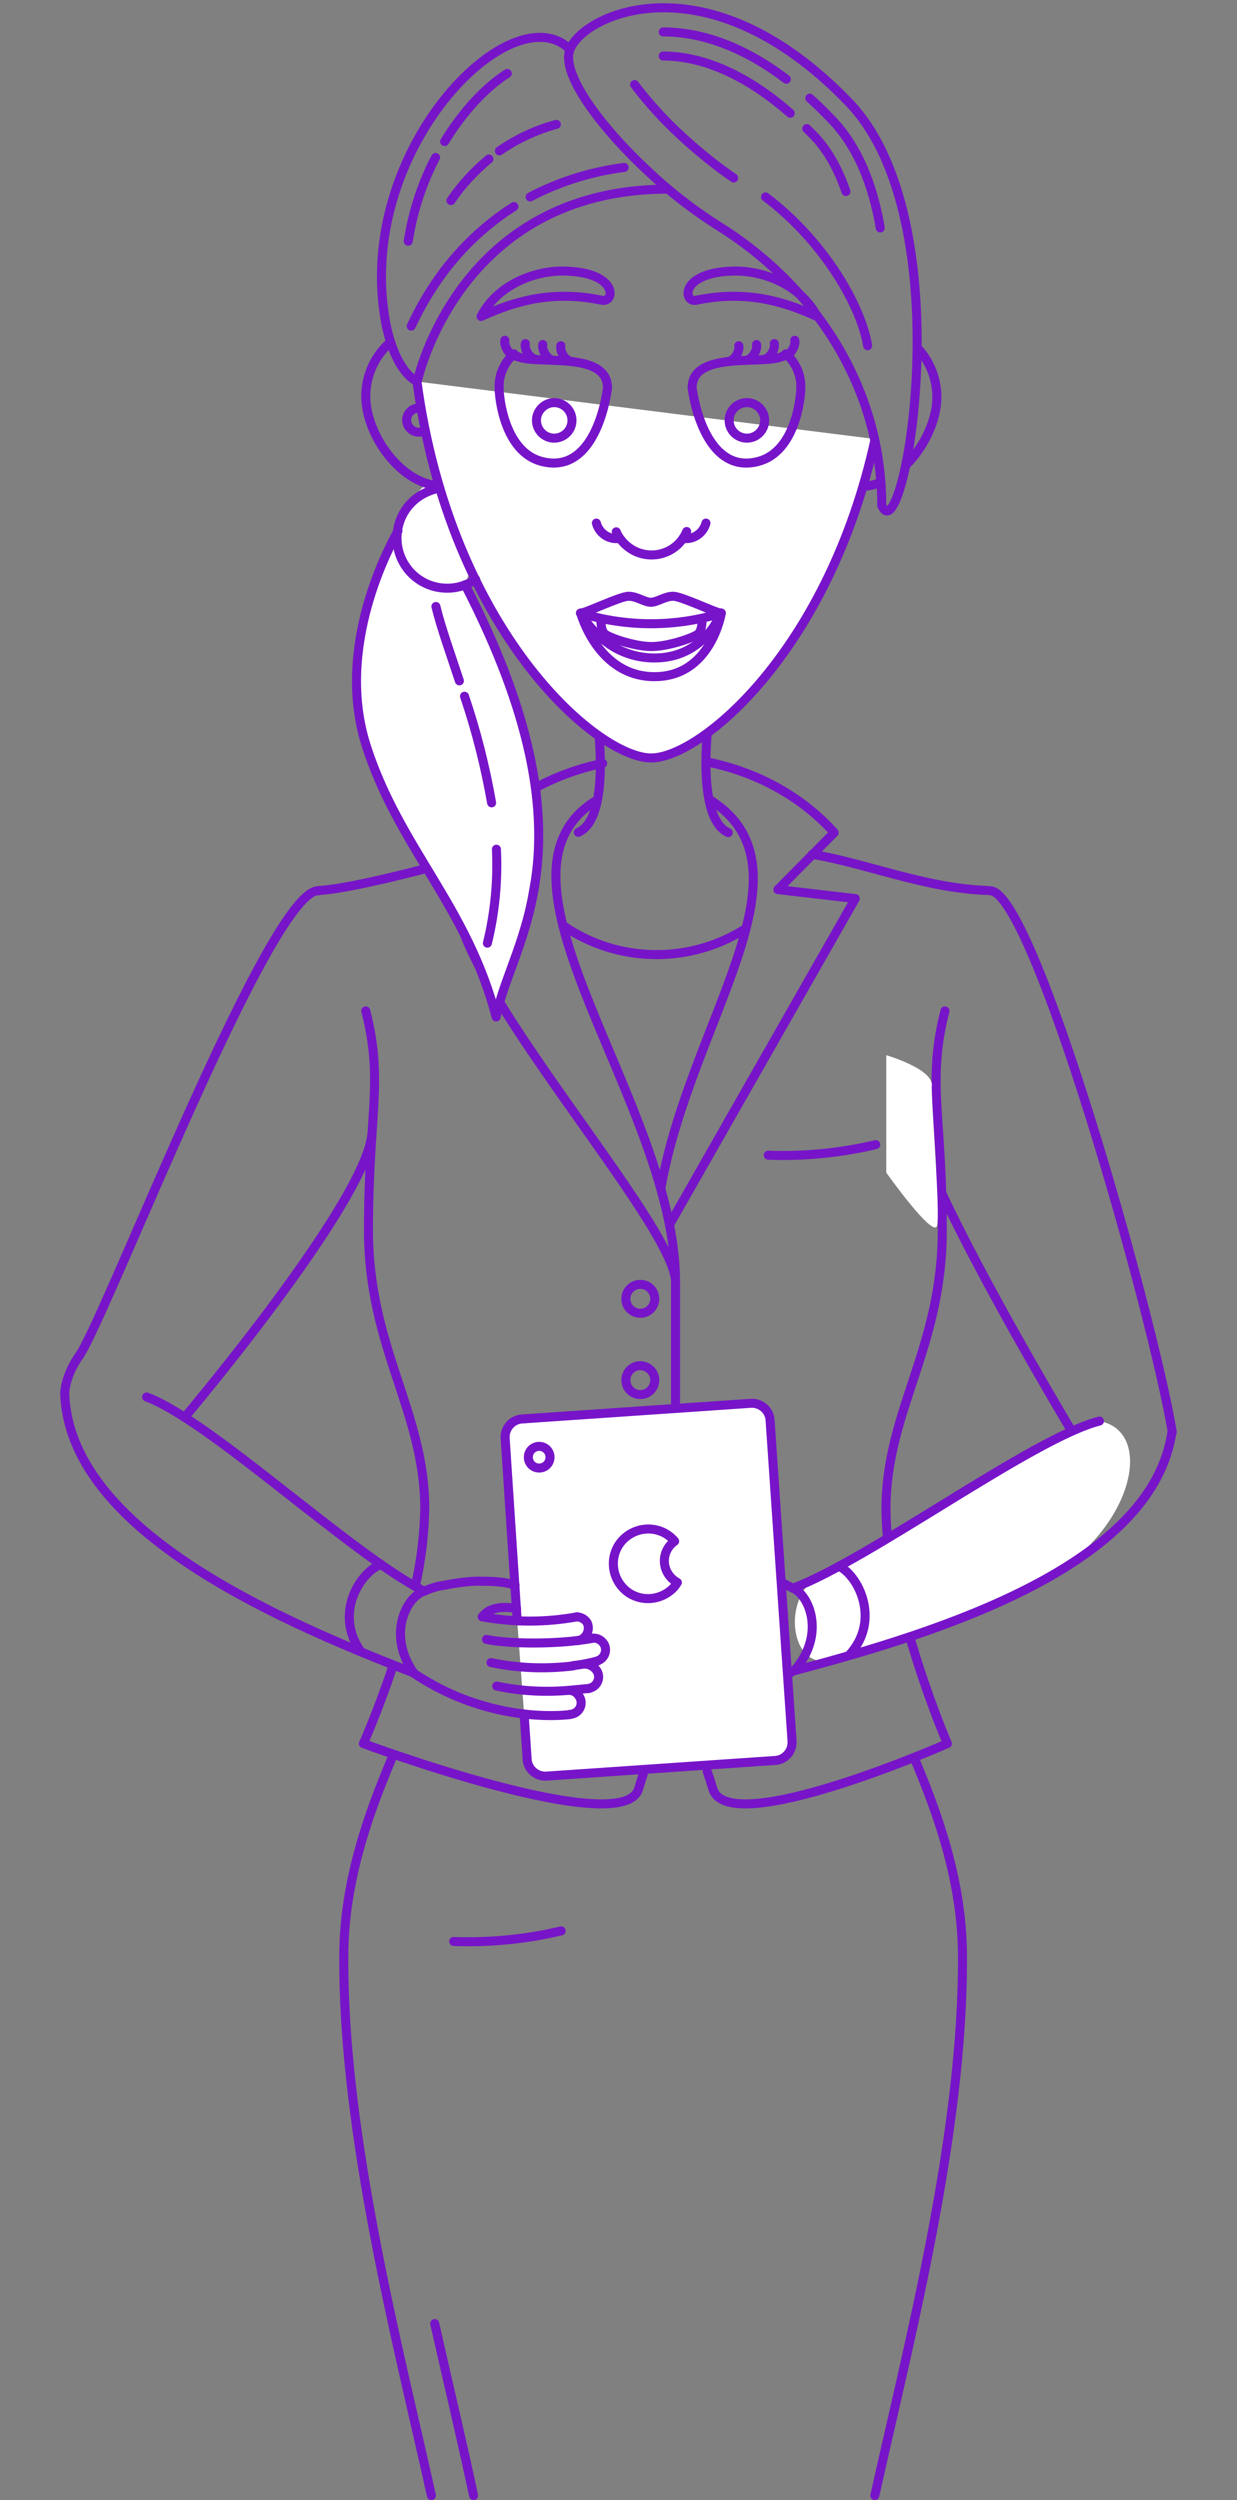 <?xml version="1.0" encoding="utf-8"?>
<!-- Generator: Adobe Illustrator 23.0.1, SVG Export Plug-In . SVG Version: 6.00 Build 0)  -->
<svg version="1.1" id="Vrstva_1" xmlns="http://www.w3.org/2000/svg" xmlns:xlink="http://www.w3.org/1999/xlink" x="0px" y="0px"
	 viewBox="0 0 410.9 830.2" style="enable-background:new 0 0 410.9 830.2;" xml:space="preserve">
<rect x="0" y="0" width="410.9" height="830.2" fill="#808080" stroke="none"/>
<style type="text/css">
	.st0{fill:none;stroke:#7714C9;stroke-width:3;stroke-linecap:round;stroke-linejoin:round;}
	.st1{fill:#FFFFFF;}
	.st2{fill:#FFFFFF;stroke:#7714C9;stroke-width:3;stroke-linecap:round;stroke-linejoin:round;}
	.st3{fill:none;stroke:#7714C9;stroke-width:3;stroke-miterlimit:10;}
	.st4{fill:none;stroke:#7714C9;stroke-width:3;stroke-linecap:round;stroke-miterlimit:10;}
</style>
<g id="postava">
	<path id="Path_1701" class="st0" d="M235.5,237.9c-1.2,9.6-3.1,34.3,6.4,38.6"/>
	<path id="Path_1702" class="st0" d="M198.4,238.2c1.1,9.3,3.3,33.9-6.3,38.2"/>
	<path id="Path_1703" class="st0" d="M294.9,510.6c3.7,27,14.9,56.9,19.8,68.4c0,0-72.7,32-77.9,15.1c-0.6-2-1.2-3.9-1.9-5.9"/>
	<path id="Path_1704" class="st0" d="M311.2,351.8c-1.1,14.6,1.8,27.7,1.8,56.8c0,39-18.7,60.1-18.7,92.5c0,3.2,0.2,6.4,0.5,9.5"/>
	<path id="Path_1705" class="st0" d="M313.9,335.7c-1.4,5.3-2.3,10.7-2.7,16.1"/>
	<path id="Path_1706" class="st0" d="M130.4,553.6c-4.9,14.7-9.7,25.4-9.7,25.4s86.1,32,91.4,15.1c0.5-1.7,1.1-3.4,1.6-5.1"/>
	<path id="Path_1707" class="st0" d="M121.5,335.7c6,23.7,0.9,33.9,0.9,72.9s18.7,60.1,18.7,92.5c-0.2,8.6-1.2,17.1-3.1,25.4"/>
	<path id="Path_1708" class="st0" d="M219.5,394.7c9.6-55.1,52.4-105.7,16.8-128.8"/>
	<path id="Path_1709" class="st0" d="M235.3,253.1c16.9,3.5,31.5,11.9,41.8,23.4l-18.7,18.9l25.7,3l-61.6,108.1"/>
	<path id="Path_1712" class="st0" d="M164.2,282.4c-11,2.9-45.3,12.6-58.2,13.3"/>
	<path id="Path_1713" class="st0" d="M269.8,283.7c17.7,2.9,37.5,11.3,58.2,12"/>
	<path id="Path_1714" class="st0" d="M247.8,308.3c-18.6,11.9-42.5,11.6-60.7-0.9"/>
	<line id="Line_499" class="st0" x1="224.4" y1="466.5" x2="224.4" y2="425.8"/>
	<path id="Path_1715" class="st0" d="M217.5,431.3c0,2.6-2.1,4.8-4.8,4.8c-2.6,0-4.8-2.1-4.8-4.8c0-2.6,2.1-4.8,4.8-4.8l0,0
		C215.4,426.5,217.5,428.7,217.5,431.3z"/>
	<path id="Path_1716" class="st0" d="M217.5,458.3c0,2.6-2.1,4.8-4.8,4.8c-2.6,0-4.8-2.1-4.8-4.8c0-2.6,2.1-4.8,4.8-4.8
		C215.4,453.6,217.5,455.7,217.5,458.3z"/>
	<path id="Path_1717" class="st0" d="M290.9,380.1c-10.1,2.4-20.5,3.6-30.9,3.6c-1.6,0-3.2,0-4.8-0.1"/>
	<path id="Path_1718" class="st0" d="M26.4,450.1C36,435.7,90.3,293.9,106,295.8"/>
	<path id="Path_1719" class="st0" d="M123.5,377c-2.8,23.4-62.2,93.7-62.2,93.7"/>
	<path id="Path_1720" class="st0" d="M303.7,583.8c7.6,18,15.8,40.4,16,65c0.5,59.7-18.4,131.5-29.1,179.9"/>
	<path id="Path_1721" class="st0" d="M144.4,771.6c4.8,21.3,9.5,40.9,12.9,57.1"/>
	<path id="Path_1724" class="st0" d="M186.4,641.2c-10.1,2.4-20.5,3.6-30.9,3.6c-1.6,0-3.2,0-4.8-0.1"/>
	<path id="Path_1725" class="st0" d="M137.1,555.4c-48-18.5-114-48.2-115.6-92.6"/>
	<path id="Path_1726" class="st0" d="M48.7,463.9c21.2,7.9,68,52.3,92.2,64.5"/>
	<path id="Path_1727" class="st0" d="M126.6,519.5c-6.7,2.3-15.9,16.2-6.7,29"/>
	<g id="paze3">
		<path id="Path_1747" class="st0" d="M389.4,475.5c-6.9-40.6-46.2-179.7-60.5-179.7"/>
		<path id="Path_1748" class="st0" d="M301,362.3c0,23.2,61.5,123.8,61.5,123.8"/>
		<g id="ruka3">
			<path id="cover_3_" class="st1" d="M273.3,523c14-5.3,77.3-49.3,91.9-51.1c19.6,3.6,10.5,39.9-23.9,55.7
				c-5.3,3.2-48.4,18.6-64.1,23.5C261.6,556,259.3,528.3,273.3,523z"/>
			<path id="Path_1743" class="st0" d="M278.7,520.1c6.4,3.1,14,17.9,3.4,29.5"/>
			<path id="Path_1741" class="st0" d="M264.2,554.7c49.7-13.1,118.6-35.2,125.1-79.2"/>
			<path id="Path_1742" class="st0" d="M365.2,471.9c-21.9,5.5-76.4,46-101.8,55.5"/>
			<path class="st0" d="M242.7,558.5c6.9-0.9,18.9-2.5,18.9-2.5l2.3-1.3c10.4-11.8,5-25-0.5-27.3l-4-2c0,0-13-1.7-20.4-1.7
				s-21.5,1.4-21.5,14.6C217.5,551.6,230.2,559.9,242.7,558.5z"/>
			<path class="st0" d="M217.5,538.3"/>
		</g>
	</g>
	<path id="Path_1728" class="st0" d="M140.9,528.4c-5.7,1.7-12.5,14.2-3.5,27.1"/>
	<path id="Path_1752" class="st2" d="M174.1,569.2l1,15c0.2,3.3,3.1,5.8,6.4,5.6l76-5.2c3.3-0.2,5.8-3.1,5.6-6.4l-7.3-106.6
		c-0.2-3.3-3.1-5.8-6.4-5.6l-76,5.2c-3.3,0.2-5.8,3.1-5.6,6.4l4,60.6"/>
	<path id="Path_1729" class="st0" d="M189.2,561.3c1.4,0.1,2.6,0.9,3.3,2.2c1.1,1.8,0.5,4.2-1.4,5.3c-0.6,0.3-1.2,0.5-1.9,0.5"/>
	<path id="Path_1730" class="st0" d="M194.2,552.6c1.7,0,3.2,0.9,4.1,2.3c1.1,1.8,0.5,4.2-1.4,5.3l0,0c-0.4,0.2-0.9,0.4-1.3,0.5"/>
	<path id="Path_1731" class="st0" d="M196.6,544c1.6-0.2,3.1,0.5,4,1.9c1.1,1.8,0.5,4.2-1.4,5.3l0,0c-0.3,0.1-0.5,0.3-0.8,0.4"/>
	<path id="Path_1732" class="st0" d="M191.7,536.9c1.3,0.1,2.6,0.8,3.3,1.9c1,2,0.2,4.5-1.8,5.6c-0.4,0.2-0.8,0.3-1.3,0.4"/>
	<path id="Path_1733" class="st0" d="M137.1,555.4c19.4,13.2,39.9,15.2,52.1,14"/>
	<path id="Path_1734" class="st0" d="M165,559.9c7.9,1.7,16.1,2.1,24.2,1.4"/>
	<path id="Path_1735" class="st0" d="M163.1,552.1c9,1.9,18.2,2.2,27.3,1.1"/>
	<path id="Path_1736" class="st0" d="M161.6,544.4c7,1.5,23,1.8,35-0.3"/>
	<path id="Path_1737" class="st0" d="M160.2,536.9c10.4,1.9,21.1,1.9,31.5,0"/>
	<path id="Path_1738" class="st0" d="M189.2,561.3c1.9-0.2,6.4-0.6,6.4-0.6"/>
	<path id="Path_1739" class="st0" d="M190.4,553.1c2.7-0.3,5.3-0.8,7.9-1.5"/>
	<path id="Path_1740" class="st0" d="M140.9,528.4c2.2-1,4.5-1.7,6.8-2"/>
	<path id="Path_1749" class="st0" d="M130.2,583.8c-7.6,18-15.8,40.4-16,65c-0.5,59.7,18.4,131.5,29.1,179.9"/>
	<path id="Path_1750" class="st0" d="M26.4,450.1c-3.9,5.4-4.9,10.7-4.9,12.7"/>
	<path id="Path_1751" class="st0" d="M147.7,526.4c0,0,7.6-1.6,12.5-1.3"/>
	<path id="Path_1753" class="st0" d="M160.2,525.1c0,0,7.3-0.2,10.9,1.4"/>
	<path id="Path_1754" class="st0" d="M171.6,534.2c0,0-8-2-11.4,2.7"/>
	<path id="Path_1755" class="st0" d="M182.7,483.9c0,2-1.6,3.6-3.6,3.6s-3.6-1.6-3.6-3.6s1.6-3.6,3.6-3.6l0,0
		C181.1,480.3,182.7,481.9,182.7,483.9z"/>
	<path id="Path_1756" class="st0" d="M220.7,518.9c-0.2-2.8,1.1-5.5,3.4-7.1c-4.1-4.9-11.4-5.4-16.3-1.3c-4.9,4.1-5.4,11.4-1.3,16.3
		c4.1,4.9,11.4,5.4,16.3,1.3c0.9-0.7,1.6-1.6,2.2-2.6C222.6,524.2,220.9,521.7,220.7,518.9z"/>
	<path id="Path_1355" class="st0" d="M151.6,298.6c0,28.5,72.8,107.9,72.8,127.2c0-59.1-66.9-133.7-27.1-159.5"/>
	<path id="Path_1353_2_" class="st0" d="M151.6,298.6l25.6-3l-18.7-18.8c10.2-11.4,24.8-19.8,41.7-23.3"/>
	<path id="cover_2_" class="st1" d="M294.4,389.4v-39c0,0,16.1,4.7,15.1,10.4c-0.1,6.4,2.8,41.2,1.8,46.1S294.4,389.4,294.4,389.4z"
		/>
</g>
<g id="hlava3">
	<path id="cover" class="st1" d="M290.7,145.8c-15.4,70.3-58,105.9-74.4,105.9c-17.9,0-66.6-42-77.8-125L290.7,145.8z"/>
	<path id="cover_1_" class="st1" d="M164.1,335c-5.3-24.5-45.8-77.4-45.8-98.9c-1.6-26.1,12.4-57.4,12.4-57.4s6.5-17.2,11.9-17.9
		s13.7,28.4,13.7,28.4l-1.9,5c0,0,17.3,35.6,22,59.5C181.6,283.6,172.8,312.9,164.1,335z"/>
	<path id="Path_1300" class="st3" d="M201.8,128.8c-1.3,9.7-6.7,28.5-22,24.4c-12.2-3.3-14-21-14-24.3c-0.2-4.1,1.5-8.1,4.4-10.9"/>
	<path id="Path_1301" class="st3" d="M290.7,145.8c-15.4,70.3-58,105.9-74.4,105.9c-17.9,0-66.6-42-77.8-125"/>
	<path id="Path_1302" class="st4" d="M228.1,176.5c-2.7,6.5-10.1,9.5-16.6,6.8c-3-1.3-5.5-3.7-6.8-6.7"/>
	<path id="Path_1303" class="st4" d="M234.5,173.7c-0.9,3.4-4.2,5.6-7.6,5.1"/>
	<path id="Path_1304" class="st4" d="M198.1,173.7c0.9,3.4,4.2,5.6,7.6,5.1"/>
	<path id="Path_1306" class="st3" d="M229.9,128.8c1.4,9.9,7,28.5,22.1,24.4c12.2-3.3,14-21,14-24.3c0.2-4.1-1.5-8.1-4.5-11"/>
	<g id="oci3">
		<path id="Path_1305" class="st3" d="M190,139.6c0,3.3-2.7,5.9-5.9,5.9c-3.3,0-5.9-2.7-5.9-5.9s2.7-5.9,5.9-5.9l0,0
			C187.3,133.7,190,136.3,190,139.6z"/>
		<path id="Path_1307" class="st3" d="M242.2,139.6c0,3.3,2.7,5.9,5.9,5.9c3.3,0,5.9-2.7,5.9-5.9c0-3.3-2.7-5.9-5.9-5.9l0,0
			C244.9,133.7,242.2,136.3,242.2,139.6L242.2,139.6z"/>
	</g>
	<path id="Path_1308" class="st0" d="M159.8,105.1c4.7-9.3,15.7-14.9,26.7-15.1c19,0,17.9,10.7,13.4,9.7c-4.4-0.9-8.8-1.4-13.3-1.3
		C177.7,98.5,169.2,100.8,159.8,105.1"/>
	<path id="Path_1309" class="st0" d="M271.4,105.1c-4.7-9.3-15.7-14.9-26.7-15.1c-19,0-17.9,10.7-13.4,9.7c4.4-0.9,8.8-1.4,13.3-1.3
		C253.5,98.5,262,100.8,271.4,105.1"/>
	<path id="Path_1310" class="st0" d="M292.9,167.8c0-38.3-21.4-72.2-54-92.6c-8.4-5.3-16.3-11.4-23.5-18.2
		c-16-14.9-29.1-32.5-26.1-40.5c4.4-11.9,45.6-30.8,92,16.8C320.6,72.6,300,185.6,292.9,167.8z"/>
	<path id="Path_1311" class="st0" d="M269,32.6c2.1,1.9,4.3,4,6.5,6.3l0.1,0.1c9.4,9.4,14.4,22.6,16.8,36.7"/>
	<path id="Path_1312" class="st0" d="M220.3,10.6c9.9,0,24.2,3,40.9,15.7"/>
	<path id="Path_1313" class="st0" d="M268,42.7c0.6,0.6,1.1,1.1,1.7,1.7l0.1,0.1c4.8,4.8,8.5,11.2,11.2,19.1"/>
	<path id="Path_1314" class="st0" d="M220.3,18.6c9.7,0,24.5,3.5,42.2,19"/>
	<path id="Path_1315" class="st0" d="M243.7,59.1c-6.1-4.2-11.9-8.9-17.3-13.9c-5.7-5.2-10.9-10.9-15.6-17.1"/>
	<path id="Path_1316" class="st0" d="M221.9,62.8c-69.8,0-83.3,63.9-83.3,63.9s-7-2.5-10.4-19.1c-11-57.2,41.8-110.4,61.1-91.2"/>
	<path id="Path_1317" class="st0" d="M176.1,65.4c9.7-5.1,20.3-8.4,31.2-9.8"/>
	<path id="Path_1318" class="st0" d="M150.4,86.4c5.8-6.9,12.6-12.9,20.3-17.8"/>
	<path id="Path_1319" class="st0" d="M147.6,89.9c0.9-1.2,1.8-2.3,2.8-3.5"/>
	<path id="Path_1320" class="st0" d="M136.6,108.3c3-6.5,6.7-12.7,11-18.4"/>
	<path id="Path_1321" class="st0" d="M144.7,52.3c-0.3,0.6-0.7,1.3-1,1.9c-4,8.2-6.7,16.9-8.1,25.9"/>
	<path id="Path_1322" class="st0" d="M168.5,24.4c-7.4,4.7-14.9,12.9-20.8,22.6"/>
	<path id="Path_1323" class="st3" d="M145.9,161.3c-12.7-0.6-24.4-16.9-24.4-29.7c0-6.9,3-13.5,8.2-18"/>
	<path id="Path_1324" class="st3" d="M300.9,154.5c6.1-6.1,10.3-15,10.3-22.6c0-6.1-2.3-11.9-6.4-16.3"/>
	<path id="Path_1325" class="st3" d="M286.8,161.5c2-0.1,4-0.6,5.8-1.4"/>
	<path id="Path_1326" class="st4" d="M158,192.4c-7.6,5.2-18,3.3-23.2-4.3s-3.3-18,4.3-23.2c2.1-1.4,4.5-2.4,7-2.8"/>
	<path id="Path_1327" class="st0" d="M154.5,194.2c45,87.2,15,118.3,10.3,143.5c-9.6-36.8-31.8-55.6-42.9-89.3
		c-11.2-33.7,8.1-68,10.3-72.1"/>
	<path id="Path_1328" class="st0" d="M141.2,142.9c-1.9,1.2-4.3,0.6-5.5-1.3c-1.2-1.9-0.6-4.3,1.3-5.5c0.8-0.5,1.8-0.7,2.8-0.5"/>
	<path id="Path_1329" class="st0" d="M165.9,50.1c5.8-4,12.2-7,18.9-8.8"/>
	<path id="Path_1330" class="st0" d="M149.8,66.6c3.5-5.2,7.8-9.8,12.6-13.8"/>
	<path id="Path_1331" class="st0" d="M152.6,226.1c-3.1-9.4-6.1-17.7-7.8-24.7"/>
	<path id="Path_1332" class="st0" d="M163.3,266.6c-2.1-12-5.1-23.9-9-35.4"/>
	<path id="Path_1333" class="st0" d="M161.9,313.2c2.5-10.2,3.5-20.7,3-31.2"/>
	<path id="Path_1334" class="st0" d="M254.3,65.4c19.5,14.7,31.8,36.3,33.9,49.4"/>
	<path id="Path_1335" class="st0" d="M170.7,117.5c3.3,4.7,31.1-2.2,31.1,11.3"/>
	<path id="Path_1336" class="st0" d="M171.7,118.3c-2.7,0-4.4-3.7-4-5.3"/>
	<path id="Path_1337" class="st0" d="M178.5,119.4c-2.7,0-4.4-3.7-4-5.3"/>
	<path id="Path_1338" class="st0" d="M184.3,119.7c-2.7,0-4.4-3.7-4-5.3"/>
	<path id="Path_1339" class="st0" d="M190.3,120.1c-2.7,0-4.4-3.7-4-5.3"/>
	<path id="Path_1340" class="st0" d="M261,117.5c-3.3,4.7-31.1-2.2-31.1,11.3"/>
	<path id="Path_1341" class="st0" d="M260,118.3c2.7,0,4.4-3.7,4-5.3"/>
	<path id="Path_1342" class="st0" d="M253.2,119.4c2.7,0,4.4-3.7,4-5.3"/>
	<path id="Path_1343" class="st0" d="M247.3,119.7c2.7,0,4.4-3.7,4-5.3"/>
	<path id="Path_1344" class="st0" d="M241.4,120.1c2.7,0,4.4-3.7,4-5.3"/>
	<path id="Path_1345" class="st4" d="M239.6,203.6c-15.2,4.7-31.5,4.7-46.7,0"/>
	<path id="Path_1346" class="st4" d="M192.9,203.6c1.6,0,13.1-5.6,15.9-5.6s5.3,2,7.4,2s4.6-2,7.4-2s14.3,5.6,15.9,5.6"/>
	<path id="Path_1347" class="st4" d="M192.9,203.6c0,0,5.7,21.1,24.5,21.1s22.2-21.1,22.2-21.1"/>
	<path id="Path_1348" class="st4" d="M192.8,203.6c2.4,4,5.5,7.4,9.3,10.1c4.5,3.2,9.9,4.8,15.3,4.8c16.7,0,22.1-14.9,22.1-14.9"/>
	<path id="Path_1349" class="st4" d="M233.2,205.5c0,0,0.2,3.9-1.4,5.1c-1.6,1.2-9.8,4.1-15.4,4.1l0,0c-5.6,0-13.9-2.9-15.4-4.1
		c-1.6-1.2-1.4-5.1-1.4-5.1"/>
</g>
</svg>
